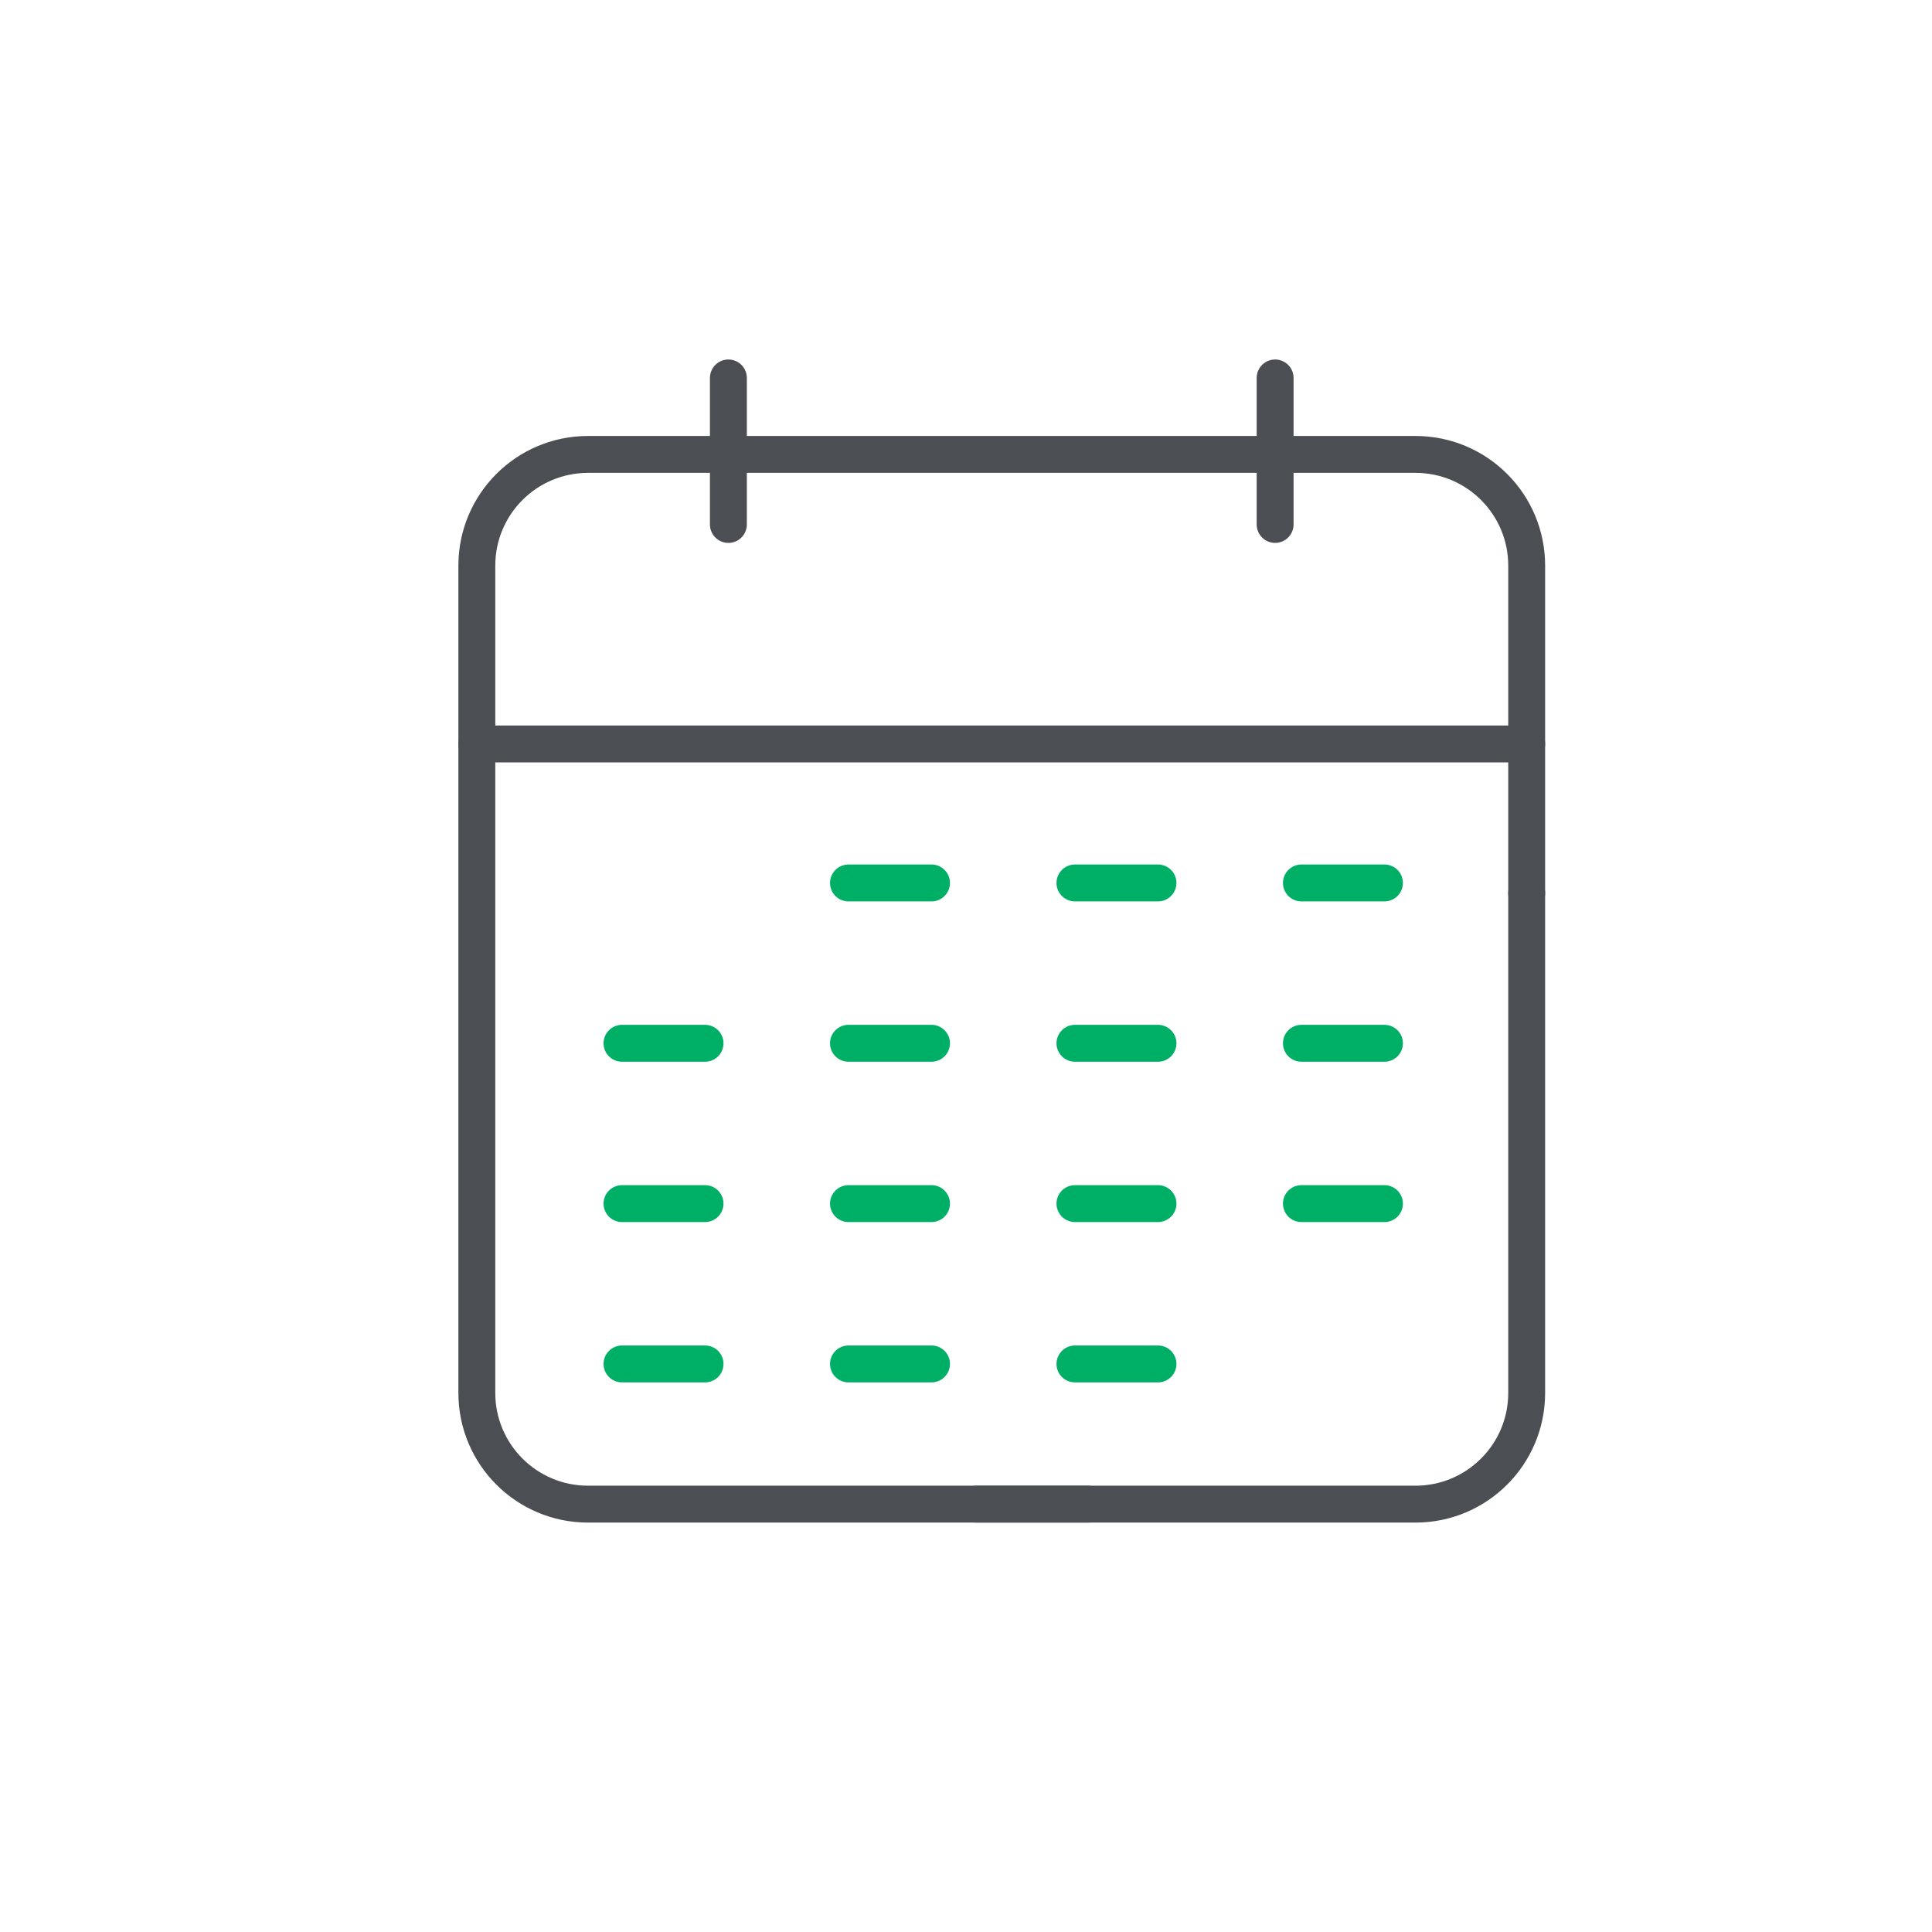 <?xml version="1.0" encoding="UTF-8"?>
<svg id="Layer_1" data-name="Layer 1" xmlns="http://www.w3.org/2000/svg" viewBox="0 0 144 144">
  <defs>
    <style>
      .cls-1 {
        stroke: #4b4f54;
      }

      .cls-1, .cls-2 {
        fill: none;
        stroke-linecap: round;
        stroke-linejoin: round;
        stroke-width: 2.75px;
      }

      .cls-2 {
        stroke: #00af66;
      }
    </style>
  </defs>
  <path class="cls-1" d="M81.08,112.11h-37.25c-4.58,0-8.29-3.71-8.29-8.29v-61.66c0-4.58,3.71-8.29,8.29-8.29h10.46"/>
  <path class="cls-1" d="M95.04,33.87h10.46c4.58,0,8.29,3.71,8.29,8.29v24.42"/>
  <path class="cls-1" d="M72.78,112.11h32.72c4.58,0,8.29-3.71,8.29-8.29v-37.25"/>
  <line class="cls-1" x1="54.29" y1="33.87" x2="95.04" y2="33.87"/>
  <line class="cls-1" x1="35.54" y1="55.45" x2="113.79" y2="55.45"/>
  <line class="cls-1" x1="54.29" y1="39.09" x2="54.29" y2="28.17"/>
  <line class="cls-1" x1="95.04" y1="39.09" x2="95.04" y2="28.17"/>
  <line class="cls-2" x1="63.24" y1="65.81" x2="69.43" y2="65.81"/>
  <line class="cls-2" x1="80.12" y1="65.81" x2="86.31" y2="65.81"/>
  <line class="cls-2" x1="97" y1="65.81" x2="103.19" y2="65.81"/>
  <line class="cls-2" x1="46.36" y1="77.76" x2="52.55" y2="77.76"/>
  <line class="cls-2" x1="63.24" y1="77.76" x2="69.43" y2="77.76"/>
  <line class="cls-2" x1="80.12" y1="77.76" x2="86.31" y2="77.76"/>
  <line class="cls-2" x1="97" y1="77.76" x2="103.19" y2="77.76"/>
  <line class="cls-2" x1="46.36" y1="89.71" x2="52.55" y2="89.71"/>
  <line class="cls-2" x1="63.24" y1="89.71" x2="69.43" y2="89.71"/>
  <line class="cls-2" x1="80.12" y1="89.71" x2="86.31" y2="89.71"/>
  <line class="cls-2" x1="97" y1="89.71" x2="103.19" y2="89.71"/>
  <line class="cls-2" x1="46.36" y1="101.66" x2="52.55" y2="101.66"/>
  <line class="cls-2" x1="63.24" y1="101.66" x2="69.43" y2="101.66"/>
  <line class="cls-2" x1="80.12" y1="101.66" x2="86.31" y2="101.66"/>
</svg>